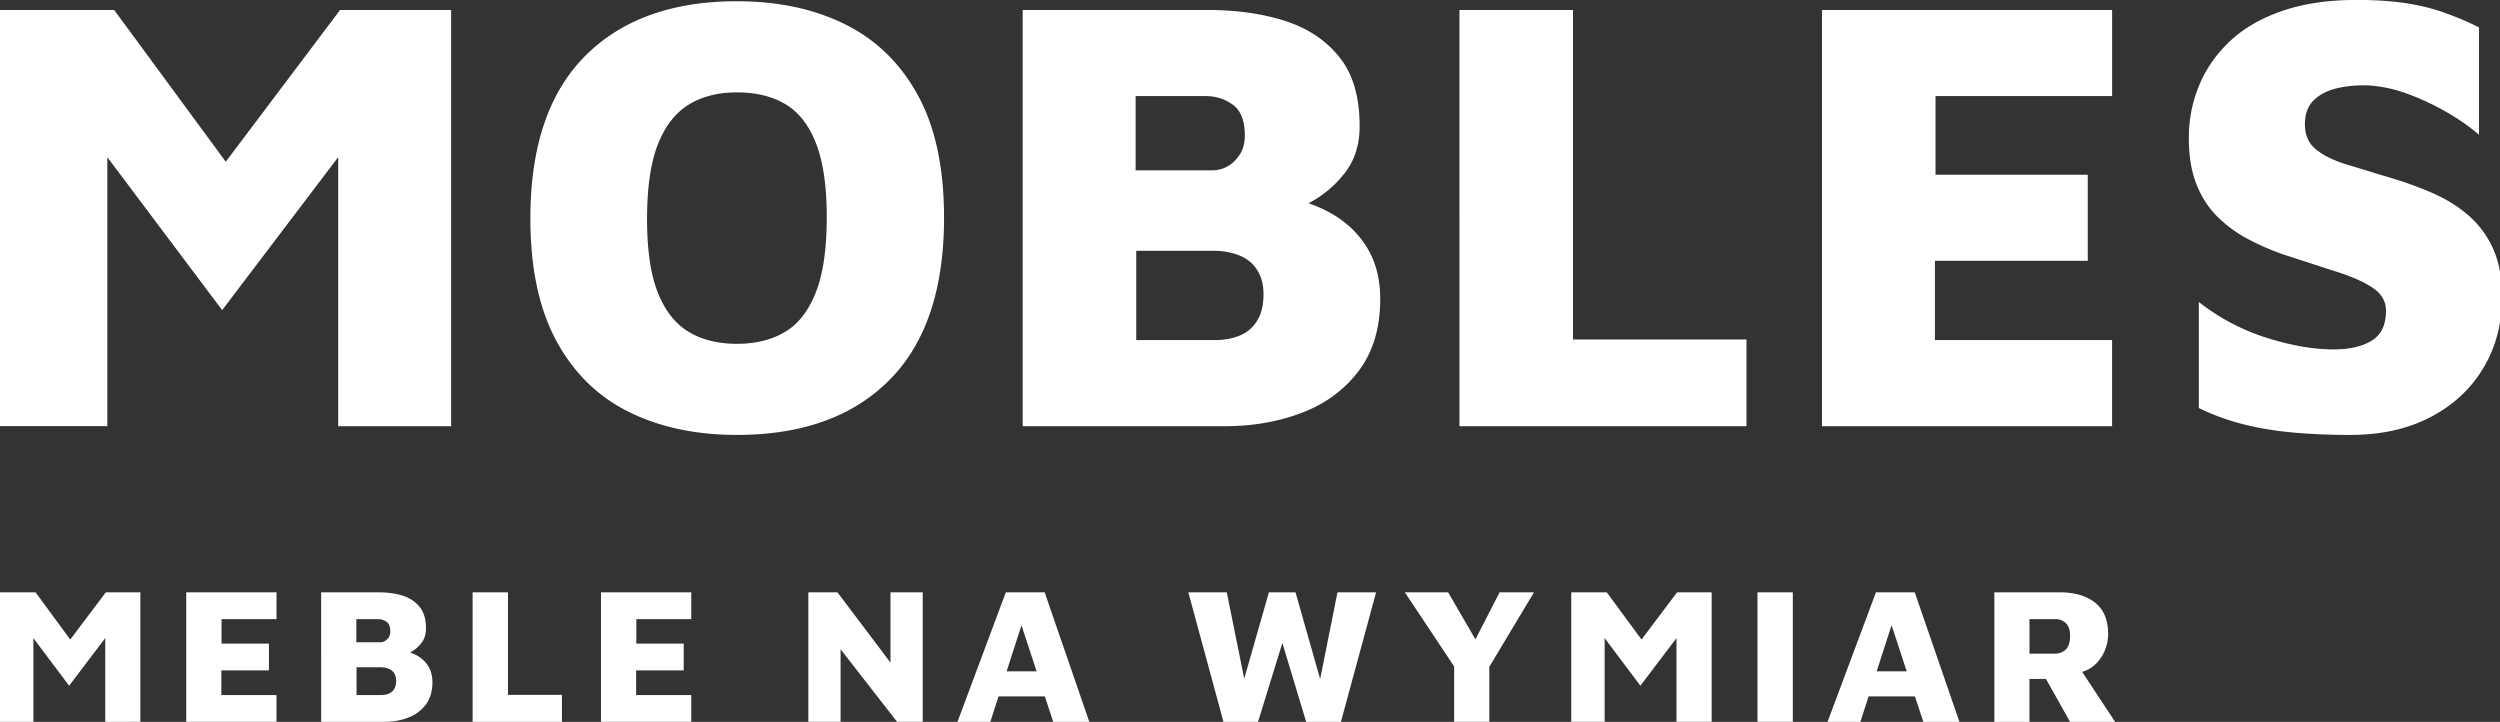 <svg xmlns="http://www.w3.org/2000/svg" width="141.982" height="40.995" fill="#fff" xmlns:v="https://vecta.io/nano"><rect width="100%" height="100%" fill="#333333" stroke="none"/><path d="M0 24.204V.567h6.485l7.973 10.844-3.366.071L19.314.567h6.307v23.637h-6.414V5.28l1.099 2.197-7.689 10.135L4.819 7.229l1.276-.78v17.754H0zm41.851.496c-2.338 0-4.389-.438-6.148-1.312s-3.13-2.221-4.111-4.041-1.47-4.134-1.47-6.945c0-4.063 1.033-7.134 3.101-9.213S38.166.071 41.851.071c2.339 0 4.388.437 6.148 1.311s3.136 2.214 4.128 4.022 1.488 4.129 1.488 6.963c0 4.063-1.034 7.134-3.101 9.214S45.56 24.7 41.851 24.7zm0-5.174c1.063 0 1.973-.225 2.729-.673s1.34-1.199 1.754-2.25.62-2.474.62-4.27c0-1.771-.207-3.177-.62-4.217s-.999-1.777-1.754-2.215-1.665-.655-2.729-.655-1.973.23-2.729.691-1.341 1.211-1.754 2.25-.62 2.458-.62 4.252c0 1.772.207 3.171.62 4.199s.998 1.766 1.754 2.215 1.665.673 2.729.673zm16.23 4.678V.567h10.49c1.653 0 3.124.208 4.412.621s2.314 1.098 3.084 2.055 1.15 2.263 1.15 3.916c0 1.063-.283 1.956-.852 2.676a6.24 6.24 0 0 1-2.037 1.701c-.792.413-1.529.738-2.214.974l-.745-1.453c1.441.047 2.68.313 3.721.797s1.848 1.158 2.428 2.02.868 1.896.868 3.101c0 1.654-.408 3.018-1.225 4.094s-1.89 1.865-3.224 2.374-2.793.762-4.376.762h-11.48zm6.414-14.529h4.324a1.8 1.8 0 0 0 .903-.231c.271-.153.501-.377.691-.673s.284-.656.284-1.081c0-.827-.225-1.405-.673-1.736s-.969-.497-1.56-.497h-3.969v4.218zm.035 9.638h4.5c.496 0 .951-.083 1.364-.249a2.06 2.06 0 0 0 .992-.833c.247-.39.372-.891.372-1.506 0-.449-.077-.833-.23-1.152s-.354-.572-.603-.762-.549-.331-.903-.426a4.27 4.27 0 0 0-1.099-.142H64.53v5.07zm18.356 4.891V.567h6.449v18.711h9.852v4.926H82.886zm20.588 0V.567h16.479v4.89h-10.029v4.465h8.646v4.891h-8.681v4.5h10.063v4.891h-16.478zm30.014.496c-1.205 0-2.313-.048-3.331-.143s-1.954-.254-2.816-.478-1.684-.526-2.463-.905v-6.023a12.11 12.11 0 0 0 3.863 2.037c1.393.438 2.655.656 3.792.656.897 0 1.616-.165 2.161-.497s.813-.896.813-1.7c0-.543-.266-.986-.796-1.33s-1.241-.649-2.127-.921l-2.994-.974a14.71 14.71 0 0 1-1.931-.851c-.627-.331-1.193-.745-1.701-1.241s-.91-1.11-1.206-1.843-.442-1.617-.442-2.658.195-2.031.585-2.977.975-1.784 1.754-2.516 1.772-1.305 2.978-1.719 2.61-.62 4.215-.62c.969 0 1.845.053 2.625.16s1.517.278 2.214.514a16.53 16.53 0 0 1 2.107.886v6.095c-.519-.448-1.128-.874-1.824-1.276a14.61 14.61 0 0 0-2.18-1.028c-.756-.284-1.512-.448-2.267-.496-.64-.023-1.236.03-1.791.159s-.997.361-1.33.691-.493.78-.493 1.347c0 .59.188 1.051.566 1.382s.914.614 1.611.85l2.322.709c.99.283 1.896.602 2.711.957s1.517.792 2.106 1.311a5.42 5.42 0 0 1 1.383 1.896c.331.744.496 1.648.496 2.711 0 1.512-.354 2.859-1.063 4.039s-1.708 2.109-2.994 2.782-2.805 1.014-4.553 1.014zM0 40.995V33.64h2.019l2.48 3.374-1.047.022L6.01 33.64h1.963v7.355H5.978v-5.889l.341.683-2.393 3.154-2.426-3.23.397-.242v5.524H0zm10.576 0V33.64h5.127v1.521h-3.121v1.391h2.691v1.521H12.57v1.401h3.132v1.521h-5.126zm7.663 0V33.64h3.265c.515 0 .972.064 1.373.192s.72.342.959.64.358.705.358 1.22c0 .329-.088.607-.265.832a1.96 1.96 0 0 1-.634.529 4.98 4.98 0 0 1-.689.304l-.231-.453c.449.016.834.099 1.158.25s.576.358.756.628.27.589.27.964c0 .515-.127.939-.38 1.274a2.22 2.22 0 0 1-1.003.739c-.415.157-.87.236-1.362.236h-3.575zm1.997-4.52h1.346c.103 0 .197-.024.281-.071a.62.62 0 0 0 .215-.211.61.61 0 0 0 .088-.336c0-.258-.071-.438-.21-.541s-.301-.154-.485-.154h-1.235v1.313zm.011 2.999h1.401c.154 0 .295-.025.424-.077s.232-.139.31-.26.116-.276.116-.468c0-.141-.024-.26-.072-.359s-.11-.178-.187-.237a.77.77 0 0 0-.281-.131c-.11-.028-.224-.046-.342-.046h-1.367v1.578zm6.594 1.521V33.64h2.007v5.823h3.066v1.532h-5.073zm7.29 0V33.64h5.127v1.521h-3.12v1.391h2.691v1.521h-2.702v1.401h3.131v1.521h-5.127zm11.777 0V33.64h1.654l3.617 4.797-.606 1.279V33.64h1.831v7.355h-1.456l-3.639-4.676.43-.904v5.58h-1.831zm8.469 0l2.747-7.355h2.205l2.536 7.355h-2.051l-2.304-7.014 1.026-.088-2.294 7.102h-1.865zm1.632-1.444l.375-1.423h3.286l.188 1.423h-3.849zm13.475 1.444l-1.995-7.355h2.183l1.114 5.514h-.298l1.577-5.514h1.51l1.587 5.581h-.318l1.115-5.581h2.193l-1.997 7.355h-1.973l-1.522-5.039h.342l-1.555 5.039h-1.963zm13.102 0v-3.144l-2.802-4.212h2.459l2.053 3.541h-.95l1.821-3.541h1.952l-2.823 4.709.286-1.026v3.673h-1.996zm6.65 0V33.64h2.017l2.483 3.374-1.047.022 2.557-3.396h1.964v7.355h-1.998v-5.889l.343.683-2.393 3.154-2.426-3.23.396-.242v5.524h-1.896zm10.576 0V33.64h2.007v7.355h-2.007zm3.98 0l2.748-7.355h2.204l2.537 7.355h-2.051l-2.304-7.014 1.022-.088-2.292 7.102h-1.864zm1.633-1.444l.374-1.423h3.288l.186 1.423h-3.848zm7.84 1.444V33.64h3.705c.854 0 1.524.196 2.019.589s.738.987.738 1.782c0 .302-.061.606-.182.914s-.307.579-.551.812-.559.388-.932.469l-.222-.673 2.283 3.463h-2.56l-1.775-3.165.871.729h-1.4v2.437h-1.994zm1.995-3.87h1.424c.249 0 .459-.078.629-.231s.252-.416.252-.783c0-.325-.078-.563-.236-.718a.82.82 0 0 0-.601-.231h-1.468v1.963z"/></svg>